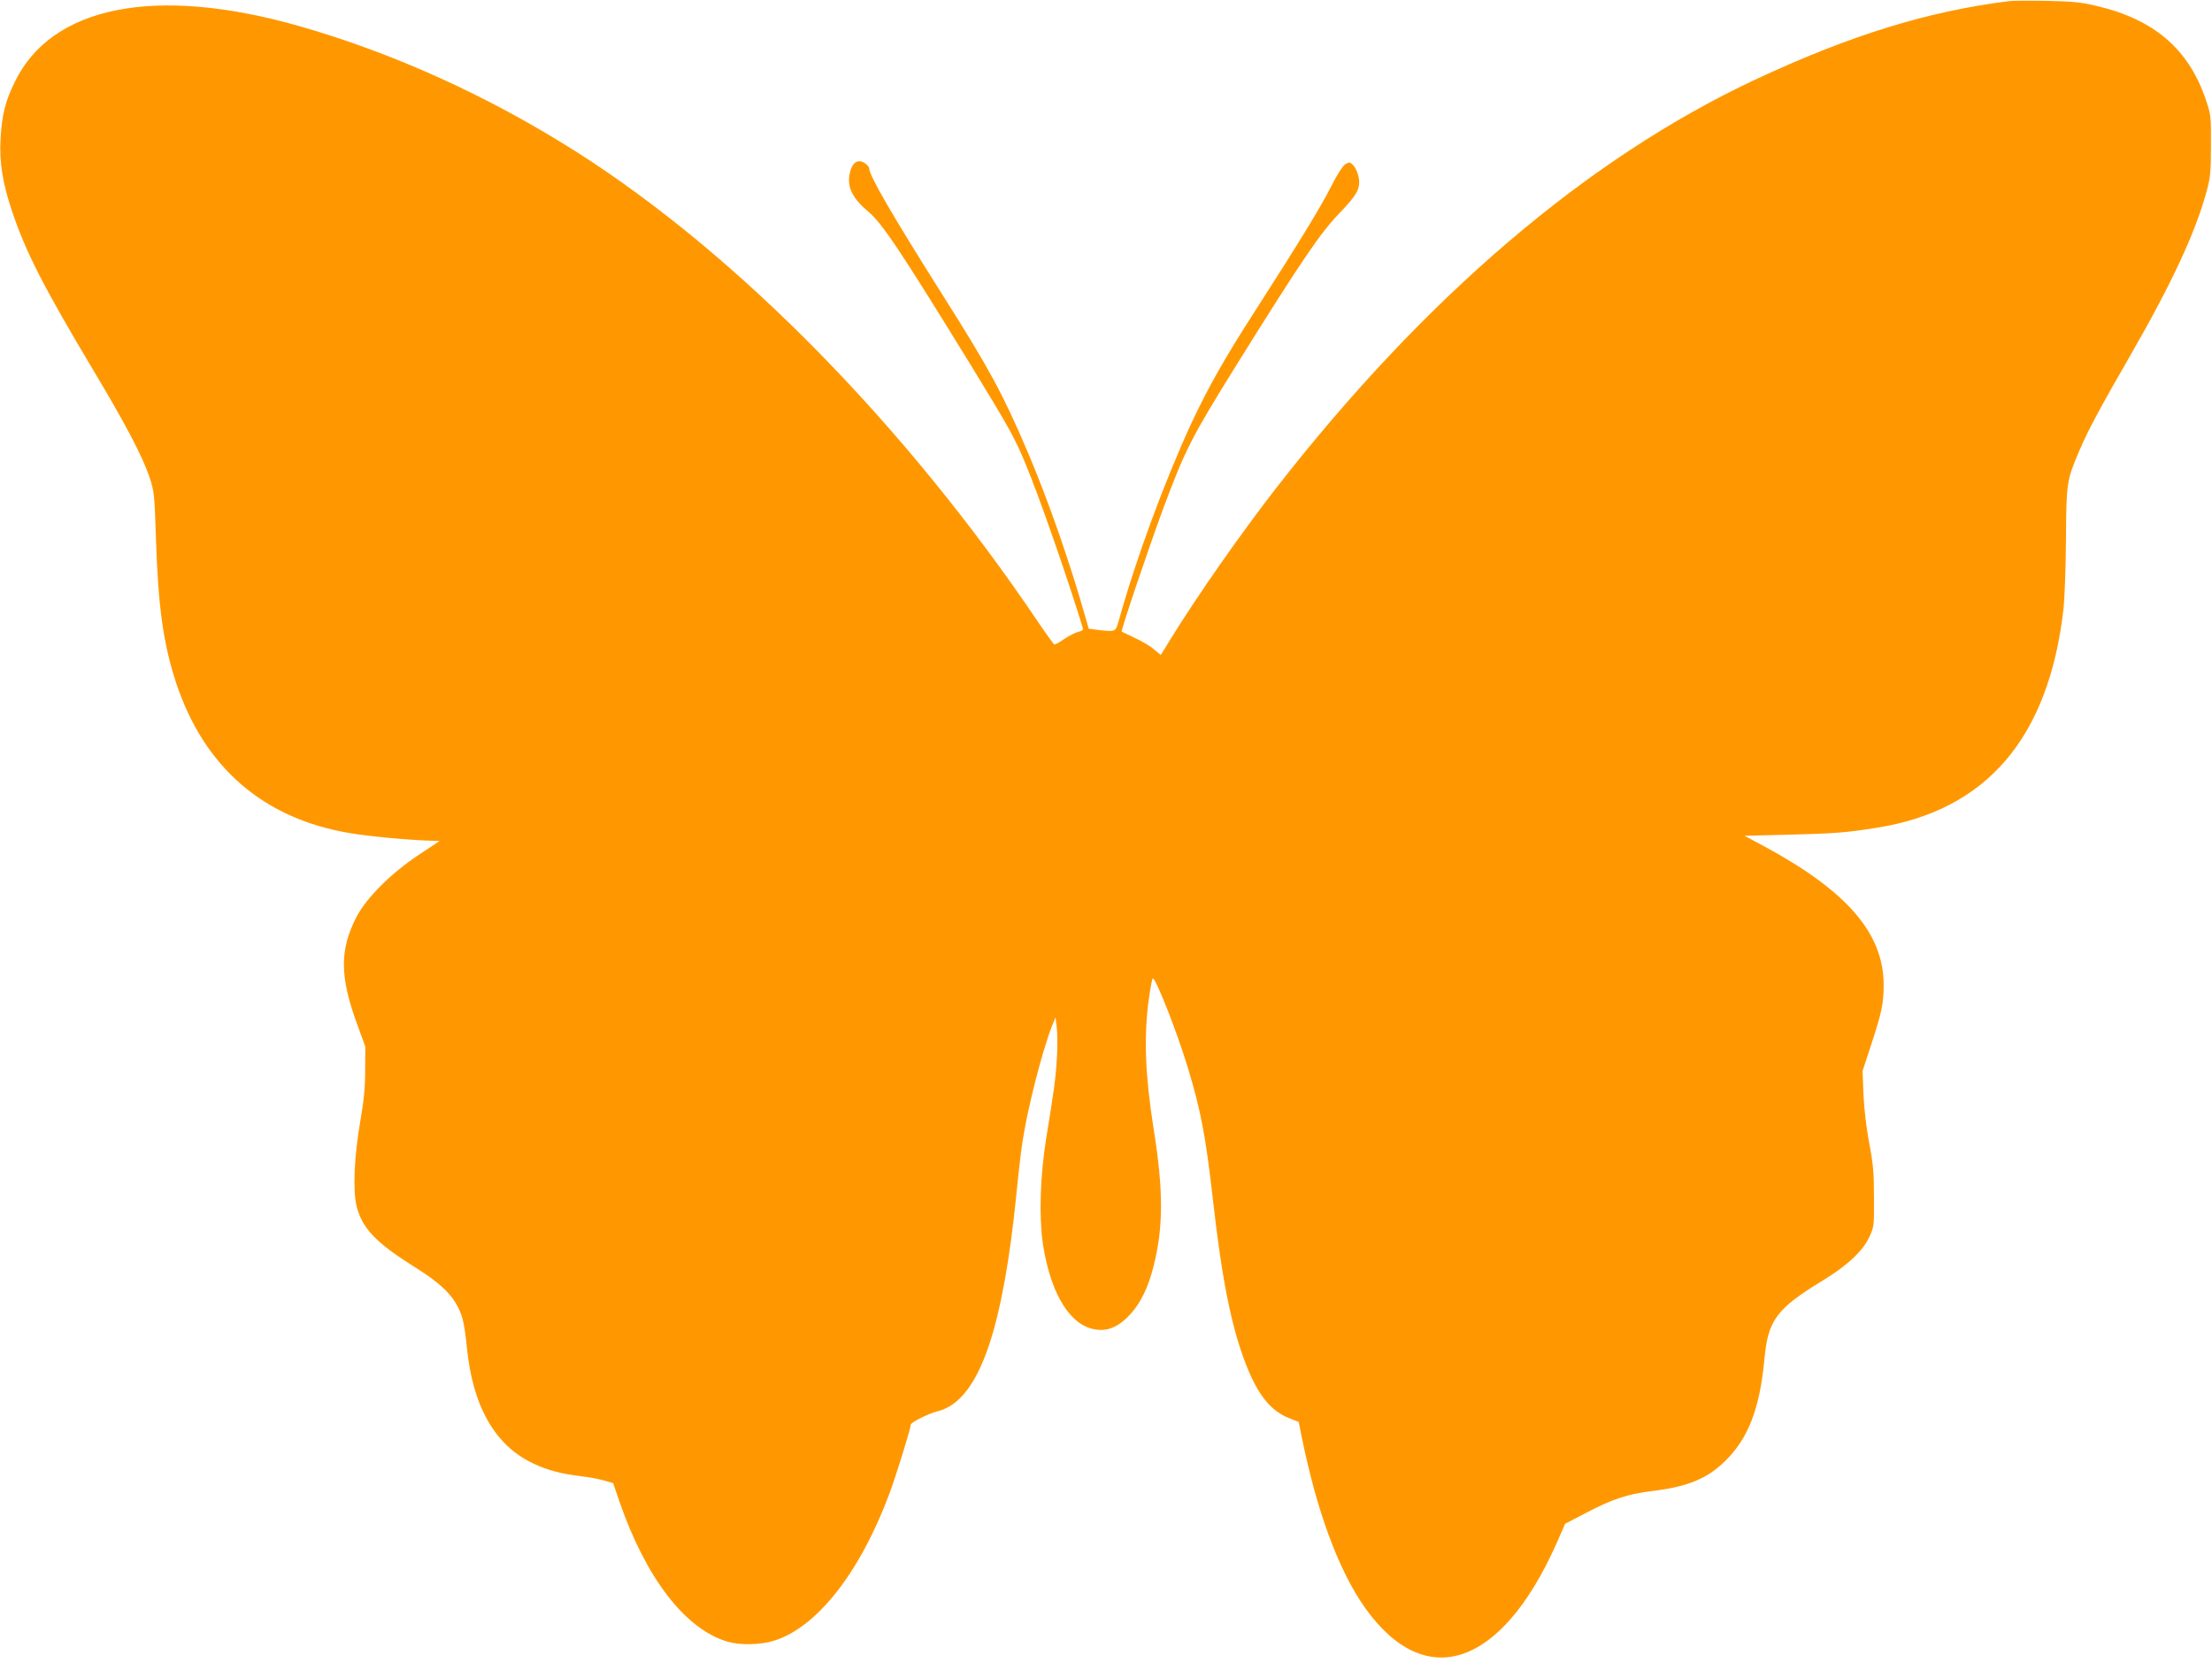 <?xml version="1.0" standalone="no"?>
<!DOCTYPE svg PUBLIC "-//W3C//DTD SVG 20010904//EN"
 "http://www.w3.org/TR/2001/REC-SVG-20010904/DTD/svg10.dtd">
<svg version="1.0" xmlns="http://www.w3.org/2000/svg"
 width="1280pt" height="962pt" viewBox="0 0 1280 962"
 preserveAspectRatio="xMidYMid meet">
<g transform="translate(0,962) scale(0.1,-0.1)"
fill="#ff9800" stroke="none">
<path d="M11630 9614 c-471 -58 -922 -197 -1472 -454 -970 -454 -1913 -1258
-2776 -2367 -200 -257 -452 -617 -602 -860 l-63 -102 -41 34 c-23 19 -73 49
-112 66 -38 18 -71 34 -73 35 -6 5 156 485 239 709 129 346 164 414 429 840
375 601 478 753 592 872 107 111 125 147 109 217 -5 21 -18 48 -29 60 -20 19
-23 20 -46 6 -15 -9 -47 -59 -83 -130 -59 -117 -183 -320 -440 -720 -175 -271
-272 -443 -370 -653 -153 -331 -319 -781 -417 -1134 -20 -70 -17 -69 -123 -57
l-52 7 -16 56 c-93 329 -220 692 -337 966 -142 333 -222 481 -484 895 -294
465 -433 704 -433 745 0 8 -11 22 -25 31 -38 25 -71 7 -85 -48 -23 -82 8 -151
102 -230 82 -68 188 -227 601 -899 215 -351 251 -415 312 -564 76 -181 241
-654 329 -942 6 -18 2 -22 -24 -28 -16 -4 -53 -22 -81 -41 -28 -20 -54 -34
-58 -32 -5 2 -48 62 -96 133 -768 1137 -1737 2123 -2667 2715 -510 324 -1064
575 -1613 731 -826 234 -1427 115 -1640 -326 -55 -112 -74 -190 -82 -330 -7
-136 12 -252 66 -415 79 -236 182 -438 464 -910 193 -322 290 -507 332 -630
27 -81 29 -97 37 -345 13 -409 43 -620 118 -848 162 -486 504 -782 1001 -866
110 -19 323 -39 459 -44 l64 -2 -119 -79 c-163 -108 -305 -250 -363 -362 -98
-190 -96 -346 6 -623 l46 -126 -1 -135 c0 -100 -7 -176 -28 -295 -36 -208 -44
-404 -21 -495 33 -127 111 -209 336 -350 171 -107 242 -183 276 -297 8 -25 19
-98 25 -162 33 -345 162 -572 384 -677 82 -39 158 -59 276 -74 47 -5 109 -17
136 -25 l51 -15 37 -108 c153 -442 381 -738 625 -809 76 -22 190 -19 271 6
247 78 495 394 664 846 40 106 125 381 125 403 0 14 104 65 156 78 124 30 222
157 298 385 67 201 119 491 156 856 11 114 27 255 36 313 29 195 114 528 172
676 l20 49 7 -59 c4 -33 5 -112 1 -175 -7 -118 -16 -184 -62 -466 -35 -217
-42 -449 -20 -605 40 -270 142 -454 275 -494 87 -26 159 0 235 85 58 64 101
153 131 273 58 227 58 441 -1 806 -46 292 -55 513 -29 720 10 77 22 140 26
140 18 0 141 -313 202 -515 77 -253 104 -399 147 -776 51 -453 107 -731 190
-942 69 -178 145 -271 252 -312 l53 -21 17 -84 c89 -438 215 -778 369 -994
348 -487 786 -340 1104 371 l52 118 119 62 c154 81 241 110 390 128 201 25
313 71 417 173 133 130 200 302 227 589 21 226 69 291 334 453 145 88 234 171
272 252 29 62 29 65 28 233 0 141 -5 195 -28 315 -17 89 -29 197 -33 280 l-5
135 51 155 c60 183 71 236 71 342 0 299 -212 544 -695 804 l-110 59 245 6
c276 7 343 12 517 40 640 100 999 521 1084 1269 6 58 13 238 14 400 2 329 4
339 76 510 51 119 115 239 297 555 239 415 376 710 440 945 23 85 26 114 26
270 1 172 0 176 -32 270 -100 289 -300 459 -631 536 -87 21 -138 26 -286 29
-99 2 -196 1 -215 -1z"/>
</g>
</svg>

